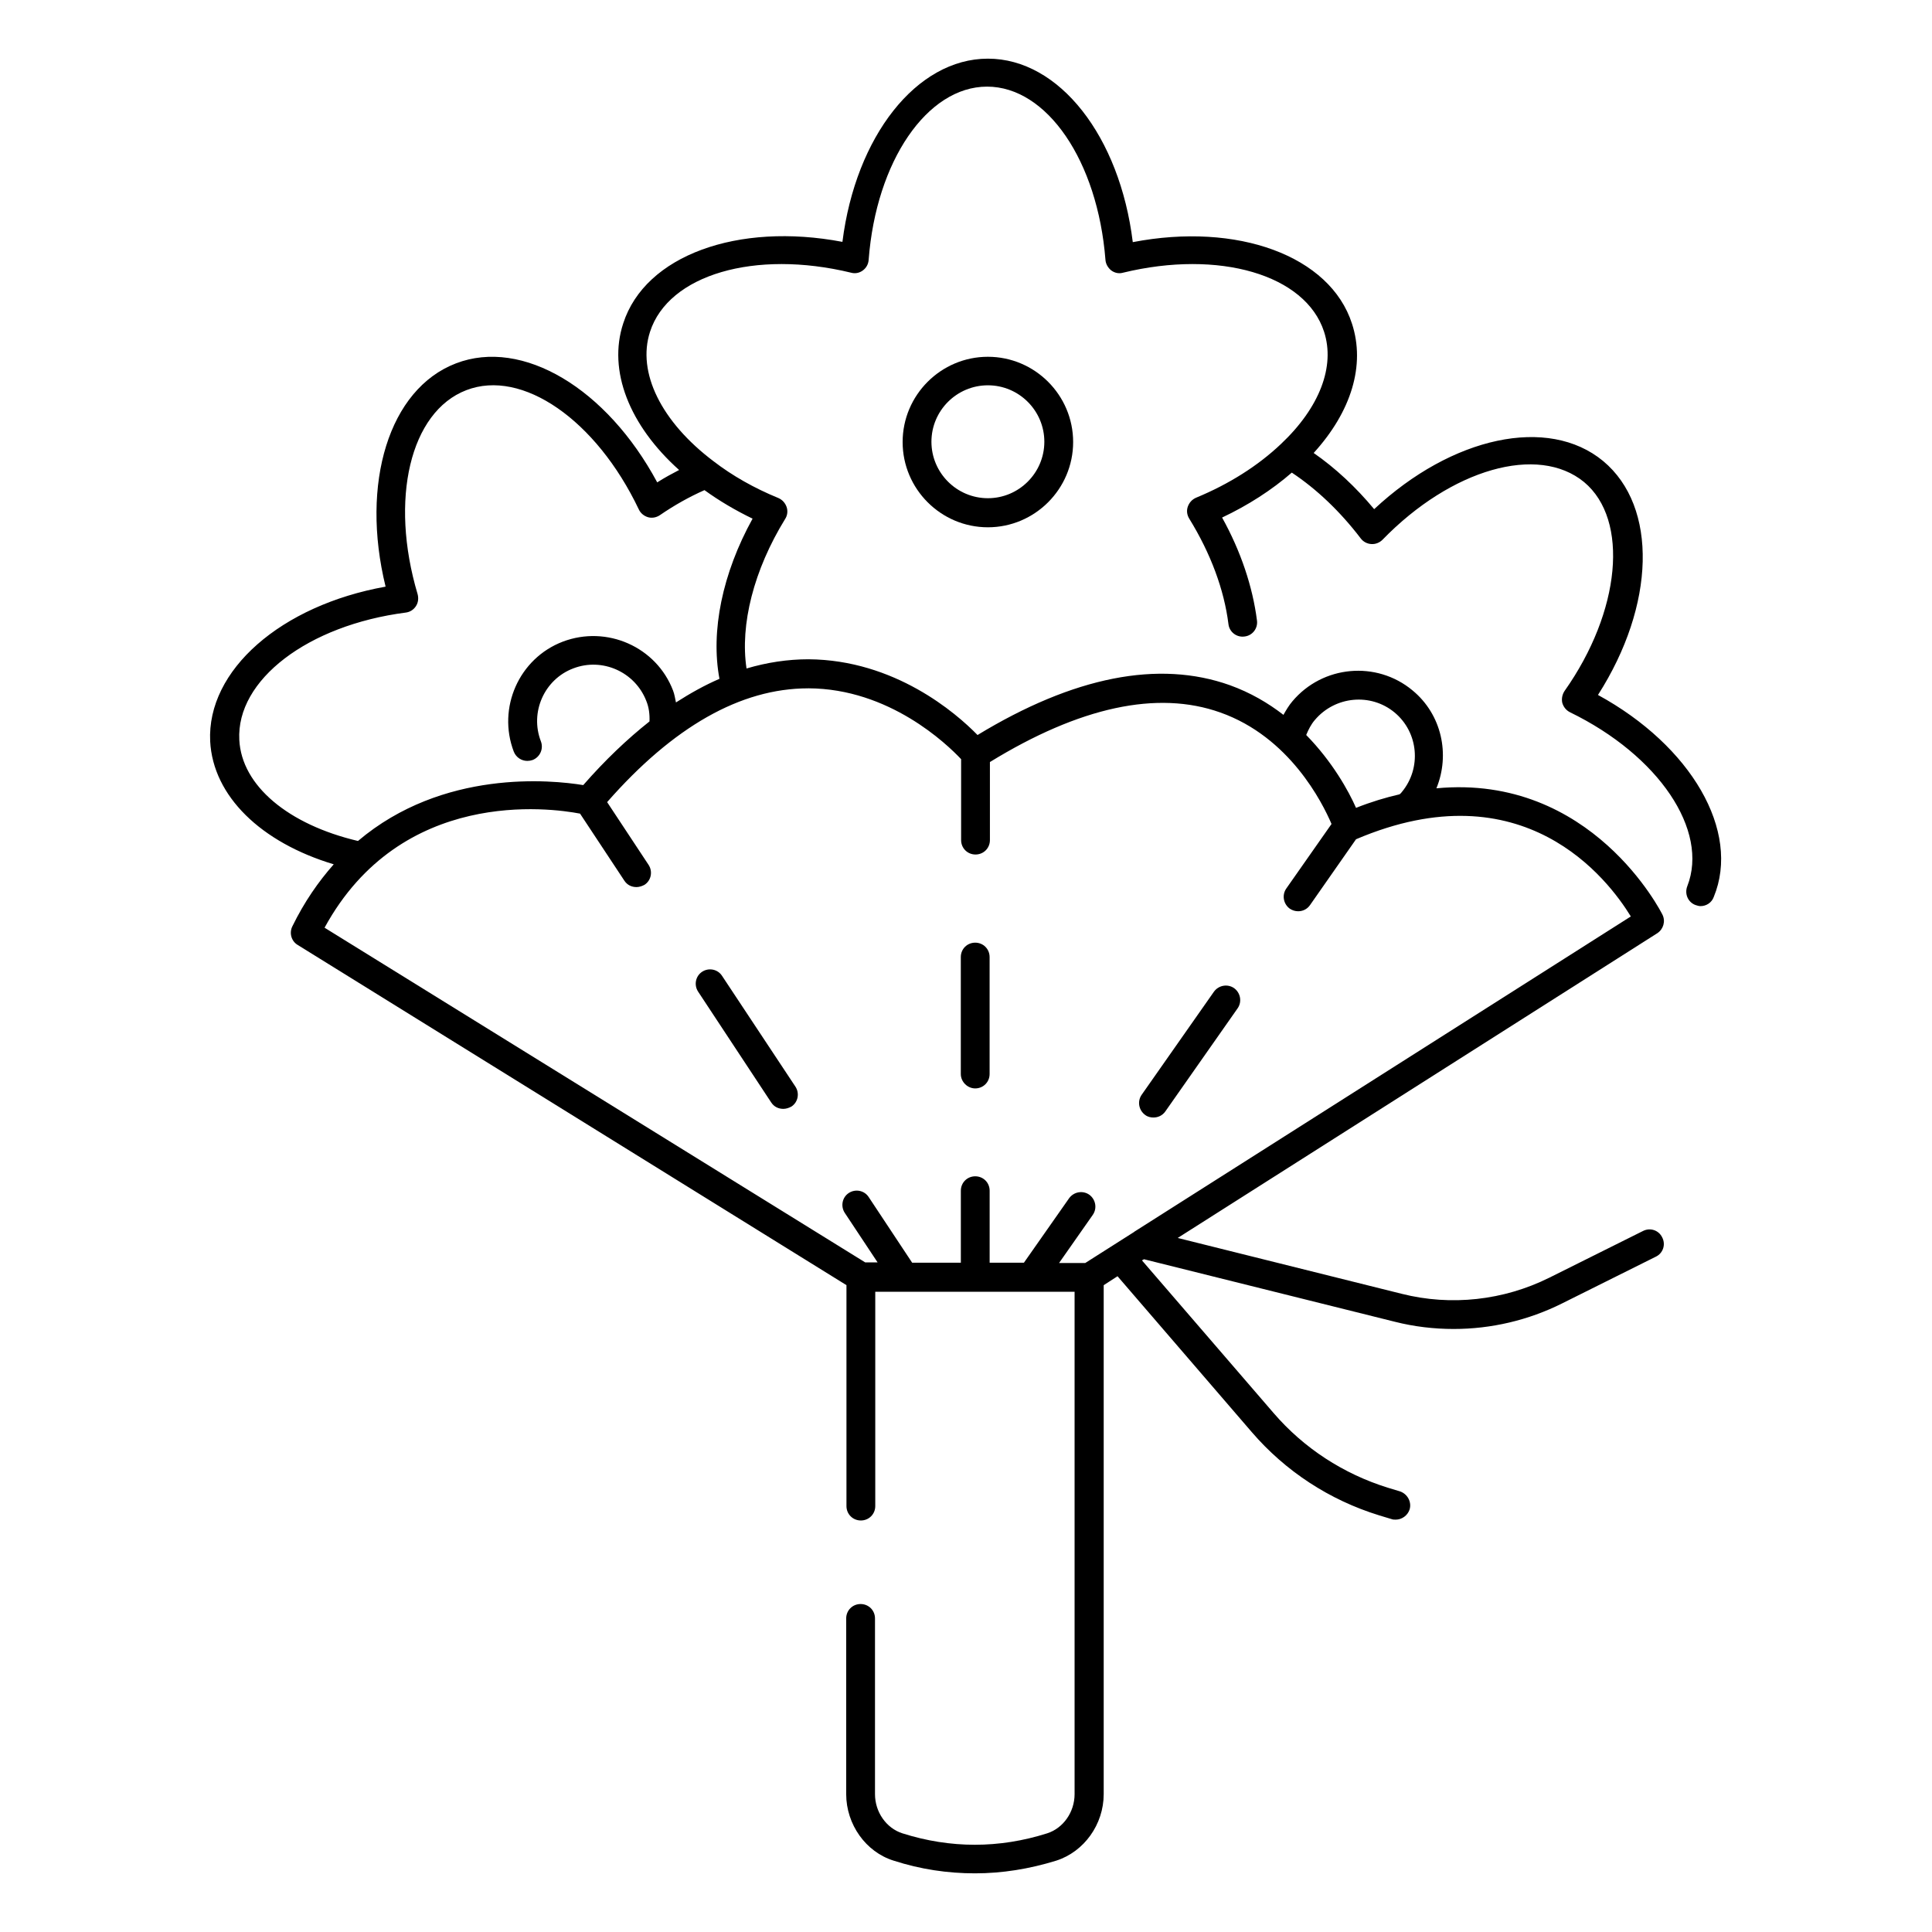 <?xml version="1.0" encoding="UTF-8"?>
<!-- Uploaded to: SVG Repo, www.svgrepo.com, Generator: SVG Repo Mixer Tools -->
<svg fill="#000000" width="800px" height="800px" version="1.1" viewBox="144 144 512 512" xmlns="http://www.w3.org/2000/svg">
 <g>
  <path d="m405.8 238.55c-12.441 0-22.594 10.152-22.594 22.594 0 12.441 10.152 22.594 22.594 22.594 12.441 0 22.594-10.152 22.594-22.594 0-12.441-10.152-22.594-22.594-22.594zm0 37.48c-8.246 0-14.961-6.719-14.961-14.961 0-8.246 6.719-14.961 14.961-14.961 8.246 0 14.961 6.719 14.961 14.961 0 8.242-6.719 14.961-14.961 14.961z"/>
  <path d="m567.48 328.17c15.191-23.738 15.953-49.848 1.375-61.984-14.578-12.062-40.074-6.488-60.688 12.746-4.887-5.879-10.305-10.914-16.031-14.887 10-10.992 13.742-23.281 10.152-34.273-5.801-18.016-30.383-26.945-58.09-21.602-3.434-28.012-19.465-48.625-38.395-48.625-18.93 0-35.039 20.609-38.551 48.551-27.711-5.266-52.289 3.586-58.09 21.602-4.121 12.52 1.602 27.023 14.809 38.855-1.91 0.992-3.894 2.062-5.801 3.281-13.359-24.887-35.727-38.32-53.359-31.527-17.711 6.793-25.344 31.754-18.625 59.16-27.711 4.961-47.402 22.137-46.488 40.992 0.762 14.504 13.434 26.793 32.746 32.594-4.047 4.582-7.785 9.922-10.992 16.488-0.84 1.754-0.23 3.894 1.449 4.887l145.42 90.152v58.547c0 2.137 1.68 3.816 3.816 3.816 2.137 0 3.816-1.68 3.816-3.816v-56.793h52.824v133.13c0 4.734-2.977 9.008-7.25 10.383-12.746 4.047-25.648 4.047-38.395 0-4.273-1.375-7.25-5.648-7.25-10.383v-46.562c0-2.137-1.68-3.816-3.816-3.816s-3.816 1.68-3.816 3.816v46.562c0 8.016 5.191 15.344 12.594 17.633 7.098 2.289 14.273 3.359 21.527 3.359 7.176 0 14.352-1.145 21.527-3.359 7.406-2.367 12.594-9.617 12.594-17.633v-134.88l3.664-2.367 35.57 41.297c8.93 10.383 20.609 18.016 33.738 22.062l3.281 0.992c0.383 0.152 0.762 0.152 1.145 0.152 1.602 0 3.129-1.07 3.664-2.672 0.609-1.984-0.535-4.121-2.519-4.809l-3.281-0.992c-11.754-3.664-22.215-10.457-30.23-19.77l-34.887-40.457 0.535-0.305 66.488 16.566c5.113 1.297 10.383 1.91 15.574 1.91 9.922 0 19.77-2.289 28.777-6.793l24.809-12.367c1.91-0.918 2.672-3.207 1.68-5.113-0.918-1.91-3.207-2.672-5.113-1.68l-24.809 12.367c-12.137 6.031-26.031 7.559-39.082 4.273l-59.387-14.809 127.1-80.762c1.602-1.07 2.215-3.129 1.375-4.887-0.23-0.457-18.703-37.402-59.922-33.512 3.664-8.93 1.449-19.543-6.336-25.953-9.543-7.938-23.816-6.641-31.832 2.902-0.918 1.07-1.68 2.367-2.367 3.586-4.047-3.129-8.703-5.879-14.199-7.863-18.855-6.719-41.375-2.289-66.871 13.207-5.727-5.879-21.984-19.922-44.809-20.074-5.496 0-10.992 0.84-16.41 2.441-1.754-11.602 1.91-26.105 10.23-39.617 0.609-0.918 0.762-2.137 0.383-3.207-0.383-1.07-1.145-1.91-2.215-2.367-6.336-2.594-12.137-5.879-17.098-9.695-13.895-10.457-20.383-23.586-16.871-34.352 4.887-15.113 27.785-21.832 53.281-15.648 1.07 0.305 2.215 0.078 3.129-0.609 0.918-0.688 1.449-1.68 1.527-2.824 1.984-26.105 15.496-45.879 31.375-45.879 15.879 0 29.312 19.695 31.375 45.879 0.078 1.145 0.688 2.137 1.527 2.824 0.918 0.688 2.062 0.918 3.129 0.609 25.496-6.184 48.395 0.535 53.281 15.648 2.977 9.16-1.145 20.074-11.449 29.77-6.031 5.727-13.742 10.609-22.441 14.199-1.07 0.457-1.832 1.297-2.215 2.367s-0.23 2.215 0.383 3.207c5.648 9.16 9.238 18.777 10.383 27.938 0.23 2.062 2.137 3.586 4.273 3.281 2.062-0.23 3.586-2.137 3.281-4.273-1.145-8.93-4.273-18.32-9.238-27.25 6.945-3.281 13.207-7.328 18.473-11.91 6.566 4.352 12.824 10.305 18.242 17.406 0.688 0.918 1.68 1.449 2.824 1.527 1.145 0.078 2.215-0.383 2.977-1.145 18.242-18.777 41.223-25.344 53.434-15.266 11.984 10 9.695 34.273-5.191 55.344-0.609 0.918-0.84 2.062-0.609 3.129 0.305 1.07 0.992 1.984 2.062 2.519 23.512 11.449 36.871 31.297 31.066 46.105-0.762 1.984 0.152 4.199 2.137 4.961 0.457 0.152 0.918 0.305 1.375 0.305 1.527 0 2.977-0.918 3.512-2.441 7.176-17.414-5.953-40.008-30.688-53.52zm-53.891 4.656c6.336 5.266 7.176 14.734 1.91 21.07-0.152 0.23-0.383 0.457-0.609 0.609-3.664 0.84-7.481 1.984-11.527 3.586-1.984-4.504-6.258-12.215-13.207-19.312 0.609-1.449 1.297-2.824 2.289-3.969 5.344-6.336 14.809-7.25 21.145-1.984zm-155.34-6.414c21.449 0.078 36.719 14.809 40.457 18.777v21.449c0 2.137 1.68 3.816 3.816 3.816s3.816-1.68 3.816-3.816v-20.688c23.738-14.578 44.352-19.082 61.066-13.129 18.32 6.488 27.023 23.816 29.465 29.543l-11.984 17.098c-1.223 1.754-0.762 4.121 0.918 5.344 0.688 0.457 1.449 0.688 2.215 0.688 1.223 0 2.367-0.535 3.129-1.602l12.215-17.48c44.426-18.93 66.793 10.609 72.824 20.457l-131.52 83.512s-0.078 0-0.078 0.078l-12.977 8.246h-6.945l8.93-12.746c1.223-1.754 0.762-4.121-0.918-5.344-1.754-1.223-4.121-0.762-5.344 0.918l-11.984 17.098h-9.082v-19.082c0-2.137-1.68-3.816-3.816-3.816-2.137 0-3.816 1.68-3.816 3.816v19.082h-12.902l-11.527-17.406c-1.145-1.754-3.512-2.215-5.266-1.07-1.754 1.145-2.215 3.512-1.07 5.266l8.703 13.129h-3.281l-143.28-88.699c20.305-37.176 59.77-31.754 67.707-30.23l11.754 17.785c0.762 1.145 1.91 1.68 3.207 1.68 0.688 0 1.449-0.23 2.137-0.609 1.754-1.145 2.215-3.512 1.07-5.266l-10.992-16.641c17.48-19.922 35.344-30.152 53.281-30.152 0.004-0.004 0.004-0.004 0.078-0.004zm-23.586-2.516c-3.894 1.68-7.711 3.816-11.527 6.258-0.23-1.07-0.383-2.137-0.762-3.129-4.426-11.602-17.559-17.406-29.234-12.977-11.602 4.426-17.406 17.559-12.977 29.16 0.609 1.527 2.062 2.441 3.586 2.441 0.457 0 0.918-0.078 1.375-0.23 1.984-0.762 2.977-2.977 2.215-4.961-2.977-7.711 0.918-16.41 8.551-19.312 7.711-2.977 16.41 0.918 19.391 8.625 0.688 1.68 0.918 3.512 0.84 5.418-5.879 4.656-11.754 10.23-17.559 16.871-8.398-1.375-37.176-4.273-59.695 14.809-18.473-4.352-30.84-14.656-31.449-26.793-0.84-15.879 18.168-30.383 44.121-33.738 1.145-0.152 2.062-0.762 2.672-1.68s0.762-2.062 0.457-3.207c-7.481-25.113-1.984-48.32 12.902-54.047 14.809-5.727 34.426 7.863 45.723 31.602 0.457 0.992 1.375 1.754 2.441 2.062 1.07 0.305 2.215 0.078 3.129-0.535 3.894-2.672 7.863-4.887 11.832-6.641 3.894 2.824 8.168 5.344 12.746 7.559-8.016 14.504-11.145 29.848-8.777 42.445z"/>
  <path d="m449.69 440.15c1.223 0 2.367-0.535 3.129-1.602l19.16-27.328c1.223-1.754 0.762-4.121-0.918-5.344-1.754-1.223-4.121-0.762-5.344 0.918l-19.16 27.328c-1.223 1.754-0.762 4.121 0.918 5.344 0.688 0.527 1.453 0.684 2.215 0.684z"/>
  <path d="m348.39 436.18c0.762 1.145 1.91 1.68 3.207 1.68 0.688 0 1.449-0.23 2.137-0.609 1.754-1.145 2.215-3.512 1.07-5.266l-19.465-29.391c-1.145-1.754-3.512-2.215-5.266-1.07-1.754 1.145-2.215 3.512-1.07 5.266z"/>
  <path d="m402.44 432.44c2.137 0 3.816-1.68 3.816-3.816v-30.992c0-2.137-1.68-3.816-3.816-3.816-2.137 0-3.816 1.68-3.816 3.816v30.992c0 2.059 1.754 3.816 3.816 3.816z"/>
 </g>
</svg>